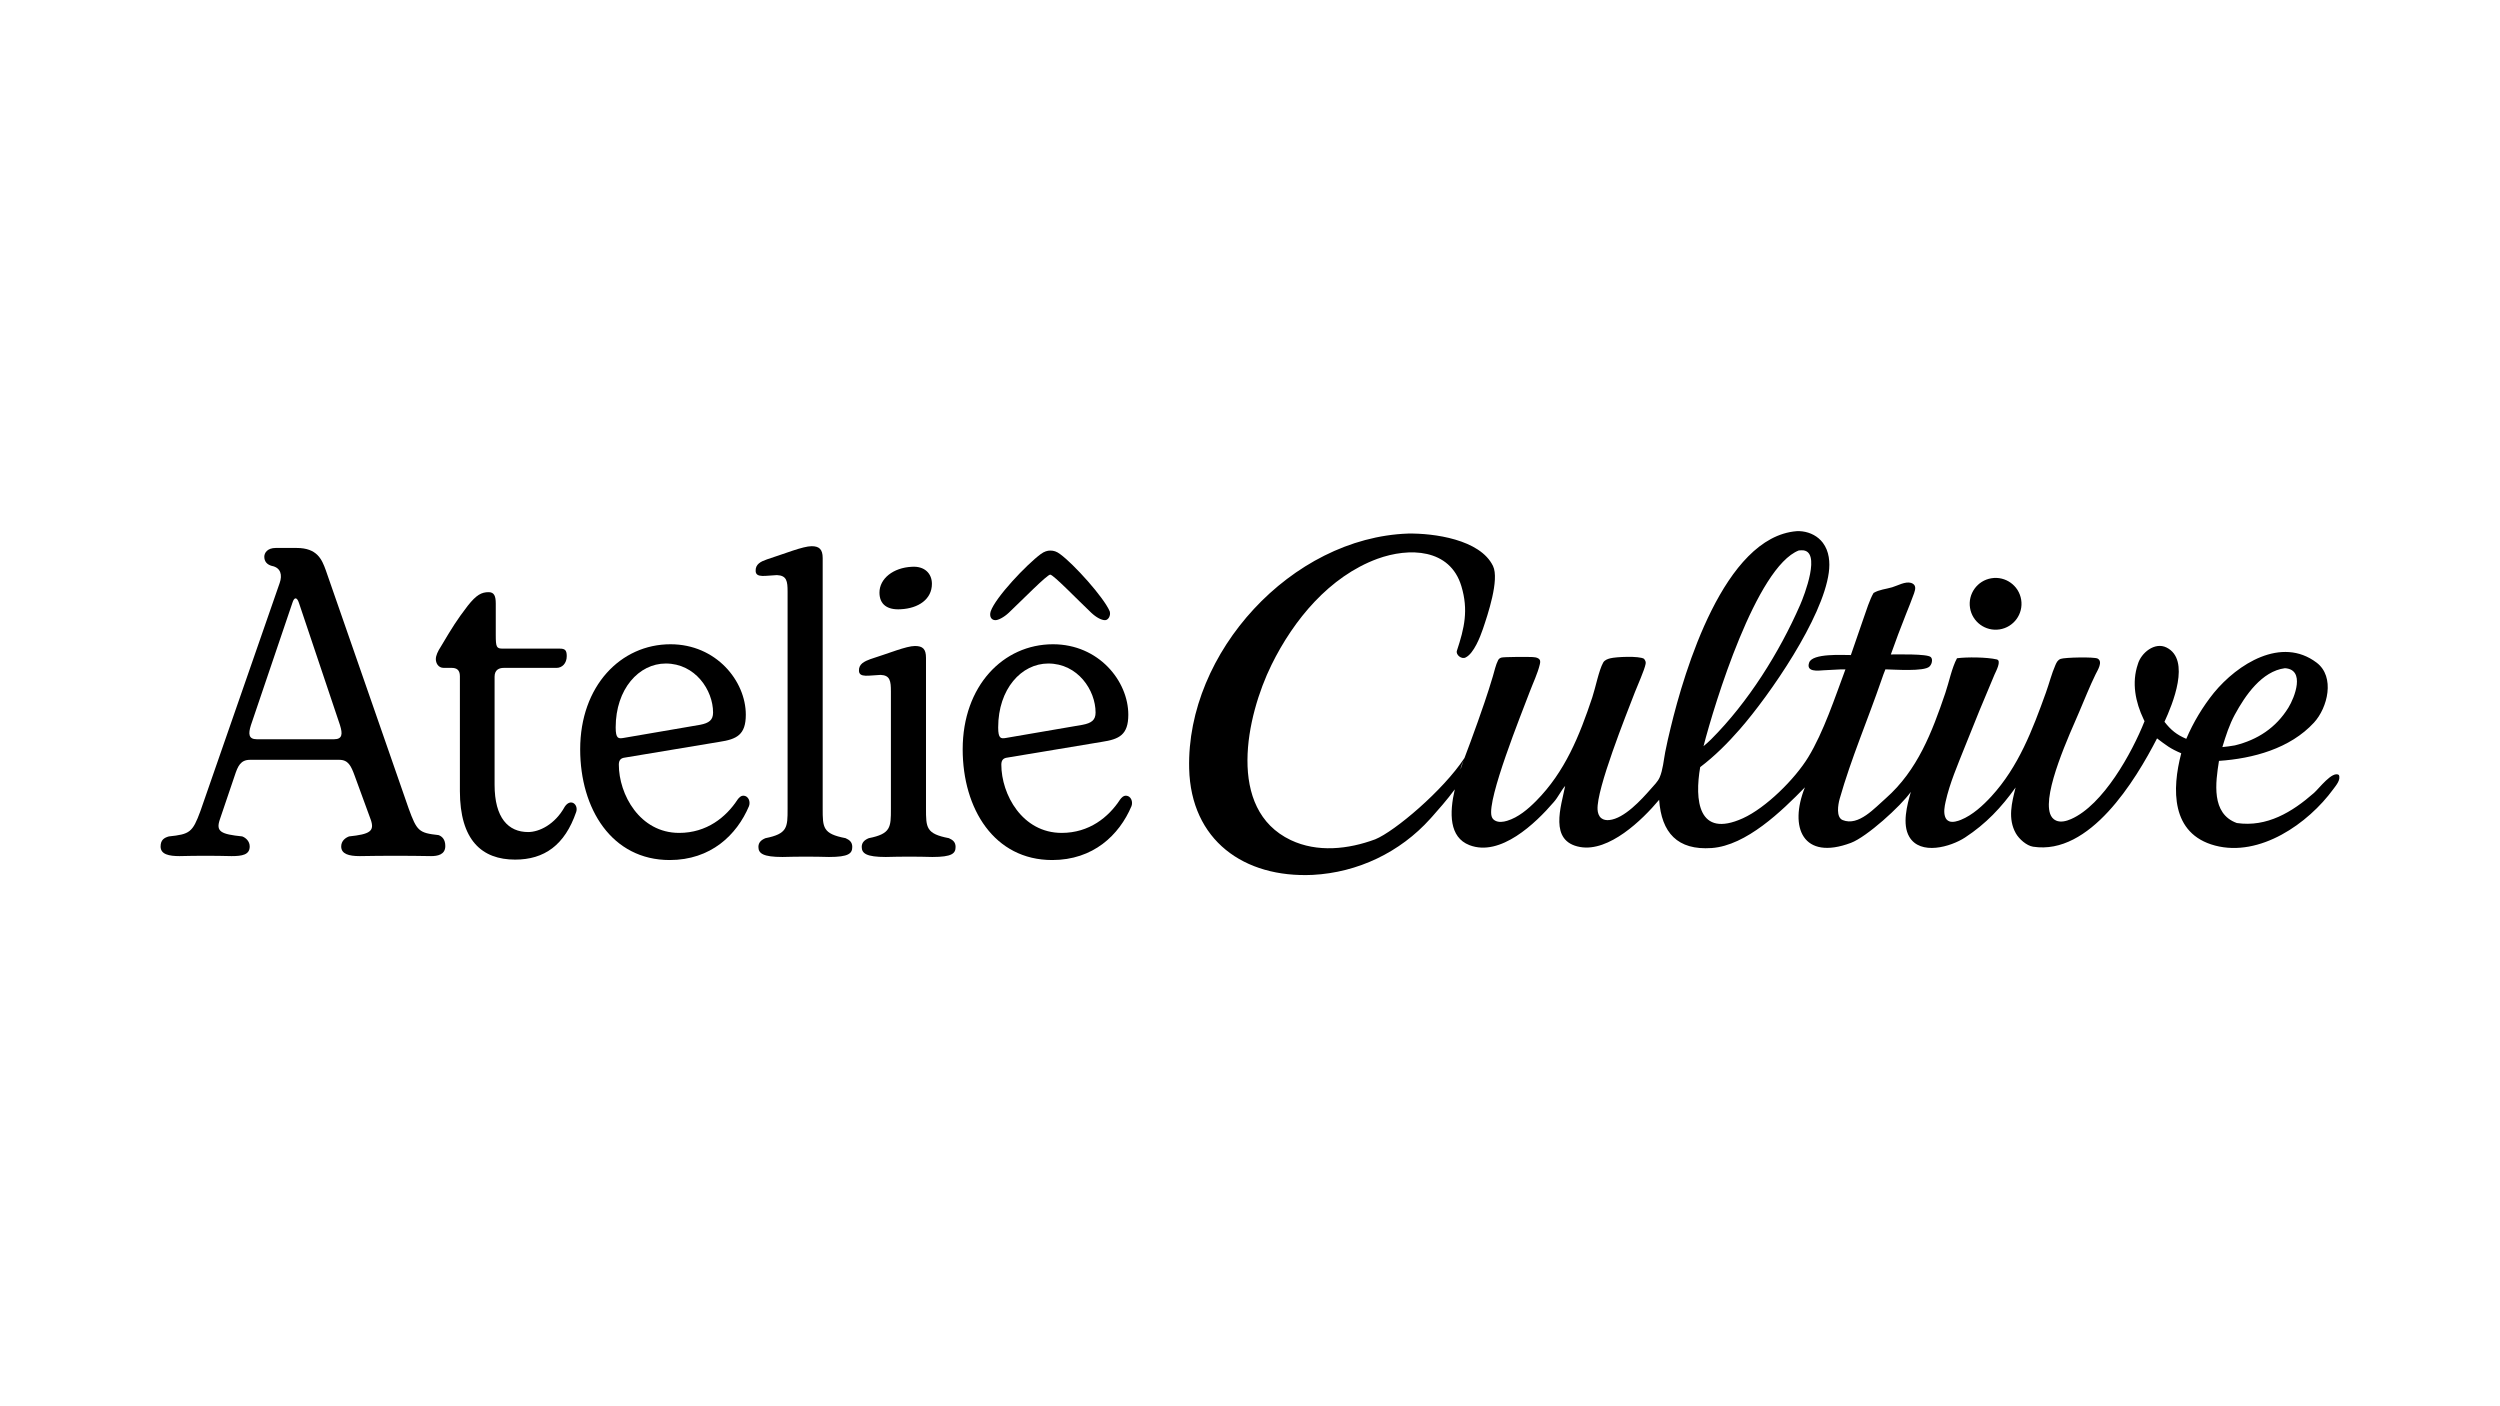 <svg id="Camada_1" data-name="Camada 1" xmlns="http://www.w3.org/2000/svg" viewBox="0 0 1920 1080">
  <g>
    <path d="M123.34,650.1c0-5.04,2.73-6.72,6.36-7.73,16.05-1.68,18.17-3.03,24.23-19.5l60.87-175.15c2.12-6.05.91-11.77-6.06-13.11-3.64-1.01-5.76-3.36-5.76-7.06,0-2.69,2.12-6.72,8.78-6.72h16.05c15.75,0,19.38,8.74,22.41,17.14l63.6,182.88c6.36,17.48,7.87,18.83,23.02,20.51,2.73,1.01,5.15,3.36,5.15,8.4,0,6.72-6.06,7.73-10.9,7.73-18.17-.34-36.34-.34-54.82,0-8.48,0-14.23-1.68-14.23-7.4,0-4.37,3.33-6.72,6.06-7.73,16.05-1.68,19.69-4.03,16.66-12.77l-12.42-33.95c-2.73-7.4-4.85-12.1-11.81-12.1h-68.45c-7.27,0-9.39,4.71-11.81,12.1l-11.51,33.95c-3.03,9.08.91,11.09,17.26,12.77,2.73,1.01,5.76,3.7,5.76,7.73,0,6.39-5.76,7.4-13.93,7.4-13.33-.34-26.65-.34-39.98,0-8.18,0-14.54-1.35-14.54-7.4ZM261.14,556.98l-31.5-93.79c-1.51-4.71-3.64-5.04-5.15,0l-31.8,93.79c-2.12,6.72-1.82,10.76,4.54,10.76h59.36c6.36,0,6.66-4.03,4.54-10.76Z"></path>
    <path d="M353.2,607.4v-88.08c0-5.04-2.73-6.39-6.36-6.39h-6.06c-4.24,0-6.06-3.7-6.06-6.72,0-2.69,1.51-6.05,3.94-9.75,8.78-14.79,12.11-20.17,20.59-31.26,6.66-8.4,10.6-10.42,16.05-10.42,4.24,0,5.45,3.03,5.45,8.74v24.2c0,9.41.61,10.42,5.45,10.42h43.61c3.94,0,5.45,1.01,5.45,5.72,0,5.72-3.64,9.08-7.87,9.08h-40.58c-3.33,0-6.97,1.35-6.97,6.72v83.04c0,25.55,10.6,36.31,25.74,36.31,8.48,0,20.59-5.72,28.17-19.5,4.54-6.72,10.6-1.68,8.78,4.03-8.78,25.55-24.53,36.64-46.94,36.64-25.44,0-42.4-14.79-42.4-52.78Z"></path>
    <path d="M445.58,575.47c0-48.74,31.19-80.68,69.35-80.68,35.13,0,57.85,28.24,57.85,54.12,0,15.46-6.97,18.83-20.29,20.84l-72.69,12.1c-2.73.34-4.54,1.68-4.54,5.38,0,22.86,16.05,52.44,46.34,52.44,21.2,0,36.04-12.1,44.82-25.55,1.21-1.68,2.73-3.03,4.24-3.03,4.54,0,5.75,5.04,4.54,8.07-9.39,22.19-29.38,41.35-60.87,41.35-44.52,0-68.75-39.33-68.75-85.05ZM547.64,547.23c0-17.14-13.63-37.65-36.34-37.65-20.59,0-38.46,19.5-38.46,49.08,0,8.74,2.12,8.74,6.06,8.07l58.75-10.08c6.97-1.34,9.99-3.7,9.99-9.41Z"></path>
    <path d="M649.39,643.71c3.03,1.35,5.15,3.03,5.15,6.72,0,5.04-2.73,7.73-17.87,7.73-11.51-.34-23.62-.34-35.74,0-14.84,0-18.47-2.69-18.47-7.73,0-3.36,2.12-5.38,5.45-6.72,16.96-3.36,16.96-8.4,16.96-22.52v-166.74c0-8.07-.61-12.44-8.18-12.77-8.78.34-16.05,2.35-16.35-3.03-.3-5.38,3.94-7.4,8.78-9.08,13.63-4.37,27.56-10.09,34.22-10.09,5.76,0,8.48,2.35,8.48,9.08v192.29c0,14.79,0,19.5,17.57,22.86Z"></path>
    <path d="M676.34,518.32c-9.09.34-16.35,2.35-16.66-3.03-.3-5.38,4.24-7.4,8.78-9.08,13.93-4.37,27.56-10.08,34.22-10.08,6.06,0,8.48,2.35,8.48,9.08v115.64c0,14.79,0,19.5,17.57,22.86,3.03,1.35,5.15,3.03,5.15,6.72,0,5.04-2.73,7.73-17.87,7.73-11.51-.34-23.62-.34-35.74,0-14.84,0-18.47-2.69-18.47-7.73,0-3.36,2.12-5.38,5.45-6.72,16.96-3.36,16.96-8.4,16.96-22.52v-90.1c0-8.07-.61-12.44-7.87-12.77ZM675.43,455.12c0-10.76,10.6-19.16,24.83-19.83,9.69-.67,15.45,5.04,15.45,13.11,0,11.77-10.3,18.83-23.93,19.5-10.3.67-16.35-3.7-16.35-12.77Z"></path>
    <path d="M739.34,575.47c0-48.74,31.19-80.68,69.35-80.68,35.13,0,57.85,28.24,57.85,54.12,0,15.46-6.97,18.83-20.29,20.84l-72.69,12.1c-2.73.34-4.54,1.68-4.54,5.38,0,22.86,16.05,52.44,46.34,52.44,21.2,0,36.04-12.1,44.82-25.55,1.21-1.68,2.73-3.03,4.24-3.03,4.54,0,5.75,5.04,4.54,8.07-9.39,22.19-29.38,41.35-60.87,41.35-44.52,0-68.75-39.33-68.75-85.05ZM760.84,469.57c3.63-10.76,27.56-35.97,38.46-44.04,2.73-2.02,5.15-2.69,7.27-2.69,2.73,0,4.85.67,7.57,2.69,10.6,7.73,33.62,33.28,38.16,44.04.91,3.36-1.21,6.72-3.63,6.72-2.73,0-6.66-2.02-10.6-5.72-9.99-9.41-29.07-29.25-31.5-29.25s-21.5,19.5-31.8,29.25c-3.94,3.7-8.18,5.72-10.3,5.72-3.03,0-4.85-2.69-3.63-6.72ZM841.4,547.23c0-17.14-13.63-37.65-36.34-37.65-20.59,0-38.46,19.5-38.46,49.08,0,8.74,2.12,8.74,6.06,8.07l58.75-10.08c6.97-1.34,9.99-3.7,9.99-9.41Z"></path>
  </g>
  <g>
    <path d="M1796.24,595.15c-5-3.31-15.17,10.38-19.11,13.83-16.76,14.72-36.15,26.47-59.24,23.11-19.87-7.17-16.34-31.04-13.72-47.73,26.06-1.76,54.61-9.43,72.96-29.39,10.46-11.37,16.45-35.15,2.01-46.07-27.02-20.42-60.75,1.13-78.85,23.15-8.67,10.77-15.81,22.67-21.23,35.38-7.35-3.15-11.8-6.71-16.75-13.08,6.12-13.31,20.45-47.66,1.59-57.05-9.06-4.52-19.61,4.18-22.02,12.77-4.87,14.28-1.9,29.14,4.45,42.41l.68,1.41c-9.68,24.43-31.84,64.4-56.42,75.16-3.49,1.53-7.87,2.76-11.55,1.15-2.25-.98-3.74-2.9-4.54-5.18-5.78-16.43,15.27-61.82,22.29-78.19,4.15-9.64,8.01-19.54,12.63-28.97,1.48-3.03,5.82-9.64,1.61-12.05-2.5-1.44-25.28-.93-28.39.2-2.28.82-3.17,2.67-4.08,4.74-2.95,6.69-4.79,14.21-7.28,21.11-10.34,28.68-21,56.96-41.94,79.79-6.4,6.97-14.48,14.4-23.38,17.99-2.48.99-6.28,2.2-8.92,1.14-1.66-.67-2.64-1.85-3.21-3.52-1.23-3.59-.42-7.83.37-11.46,3.15-14.27,9.27-28.28,14.64-41.84,7.4-18.73,15.05-37.35,22.94-55.88,1.08-2.48,5.61-10.73,1.75-11.64-7.52-1.77-23.06-1.92-30.56-.9-3.95,7.24-6.17,18.52-8.95,26.66-10.21,30.07-21.3,59.35-45.76,80.93-8.3,7.16-20.82,21.69-33.1,16.69-5.18-2.11-3.57-11.86-2.3-16.32,8.83-31.05,21.69-60.96,32.18-91.48.89-2.58,1.89-5.48,2.95-7.96,6.72.12,29.73,1.85,33.83-2.15,1.29-1.26,1.93-2.91,1.96-4.7.02-.92-.27-1.92-.96-2.58-2.72-2.61-25.91-1.99-30.66-2.01,3.66-10.32,7.51-20.56,11.55-30.74,2.12-5.38,4.39-10.81,6.3-16.26,1.2-3.42,1.74-6.6-2.31-7.96-4.55-1.3-10.31,2.12-14.56,3.38-4.91,1.45-9.83,1.72-14.25,4.35-2.9,4.86-5.82,14.12-7.75,19.65-3.29,9.32-6.51,18.67-9.68,28.04-6.3.04-29.43-1.5-32.02,5.75-2.68,7.49,6.9,6.28,11.11,5.94,5.71-.14,11.2-.78,16.74-.7-7.97,21.39-16.83,48.27-28.59,67.51-10.29,16.84-32.48,38.82-50.14,46.84-34.68,15.75-37.12-14.27-32.82-39.27,11.2-8.47,21.23-18.54,30.46-29.11,23.17-26.58,63.59-85.15,68.31-120.32,1.06-7.83.34-16.34-4.57-22.86-3.77-4.99-9.53-7.95-15.67-8.75-1.44-.19-3-.25-4.45-.17-55.76,4.52-86.22,107.22-96.78,151.02-1.54,6.17-2.92,12.38-4.16,18.61-1.19,6.2-1.78,13.77-4.3,19.53-1.39,3.19-4.43,6.15-6.7,8.75-7.26,8.28-20.43,22.82-32.02,23.96-2.14.21-4.4-.09-6.12-1.48-1.95-1.58-2.67-4.14-2.82-6.55-.94-15.69,21.97-72.79,28.65-90.13,2.01-5.21,7.35-16.96,8.26-21.79.31-1.66-.29-2.65-1.25-3.92-3.82-2.31-21.43-1.52-25.92-.36-2.05.52-4.33,1.34-5.42,3.28-3.33,5.92-5.95,19.51-8.37,26.72-9.81,29.4-20.92,57.17-43.17,79.59-6.2,6.25-13.66,12.59-22.23,15.2-2.98.9-6.5,1.41-9.34-.19-1.39-.79-2.23-1.91-2.64-3.46-3.48-13.09,22.89-78.39,29.35-95.49,2.55-6.74,6.09-14.06,7.74-21.04.43-1.85.62-3.37-1.17-4.53-1.18-.77-2.99-.97-4.35-1.05-3.14-.2-22.14-.15-23.95.4-1.17.36-1.98.89-2.56,2-1.85,3.53-2.87,8.54-4.04,12.38-2.01,6.77-4.16,13.5-6.44,20.18-3.43,10.07-6.98,20.08-10.67,30.05-1.2,3.28-2.89,7.59-4.69,12.52-16.37,24.93-53.6,56.37-68.56,62.45-20.72,7.7-44.48,10.27-64.85.59-49.68-23.63-34.08-95.34-14.8-134.57,17.01-34.61,44.47-67.85,81.3-81.44,24.39-8.88,55.81-8.01,64.53,21.01,5.54,18.42,2.3,32.21-3.44,49.59-1.02,3.09,3.7,7.01,6.94,5.03,6.07-3.13,10.96-15.65,13-21.66,3.7-10.89,12.84-37.96,7.8-48.44-9.88-20.53-45.76-25.26-65.19-24.93-89.51,3.11-170.37,91.25-168.17,180.48,1.36,55.09,42.07,84.12,94.9,81.66,34.62-1.82,67.09-17.33,90.27-43.11.41-.45.97-1.07,1.63-1.81,3.64-4.06,11.68-13.17,17.2-20.77-4.23,18.31-4.3,36.8,11.24,42.83,23.73,9.21,50.79-16.71,64.82-33.1,3.34-3.77,5.5-8.69,8.72-12.42-3.04,15.74-12.77,42.64,11.46,46.96,22.12,3.95,47.6-20.56,60.71-36.27,1.73,25.29,14.1,38.95,40.39,37.06,26.56-1.92,53.78-28.42,71.56-46.61-12.41,30.98-1.45,56.48,35.37,42.63,12.11-4.55,38.1-28.03,45.99-39.15-2.92,10.16-6.81,24.86-1.24,34.43,8.49,14.6,31.85,7.81,42.87.61,16.09-10.52,27.91-23.12,38.82-38.42-2.94,11.65-6.16,24.01.19,35.24,2.48,4.36,8.21,9.47,13.23,10.25,43.55,6.76,78.51-50.72,95.21-83.19,7.12,5.41,10.28,7.93,18.58,11.44-7.19,27.45-8.08,61.87,26,70.88,34.33,9.08,71.45-16.85,90.75-43.3,2.16-2.95,5.97-7.25,4.29-10.96ZM1716.43,548.69c7.88-14.52,20.62-33.22,38.39-35.51,15.85.99,7.53,22.41,2.67,30.29-9.52,15.45-23.72,24.75-41.11,28.99-3.41.61-6.13.95-9.6,1.3,2.6-8.6,5.34-17.16,9.64-25.08ZM1381.5,422.74c.73-.05,1.46-.1,2.2-.12,15.72-.37,1.79,35.14-1.15,41.86-16.01,36.64-39.99,74.92-68.37,103.29-1.94,1.96-3.78,3.51-5.87,5.3,8.44-32.75,40.58-137.63,73.19-150.34ZM1124.06,583.97c-.81,2.25-1.63,4.61-2.44,7.04.32-2.18,1.41-4.87,2.44-7.04Z"></path>
    <path d="M1535.64,483.39c10.91-1.67,18.37-11.9,16.63-22.79-1.73-10.89-12.01-18.3-22.89-16.49-10.8,1.78-18.11,11.94-16.4,22.75,1.72,10.8,11.84,18.19,22.65,16.53Z"></path>
  </g>
</svg>